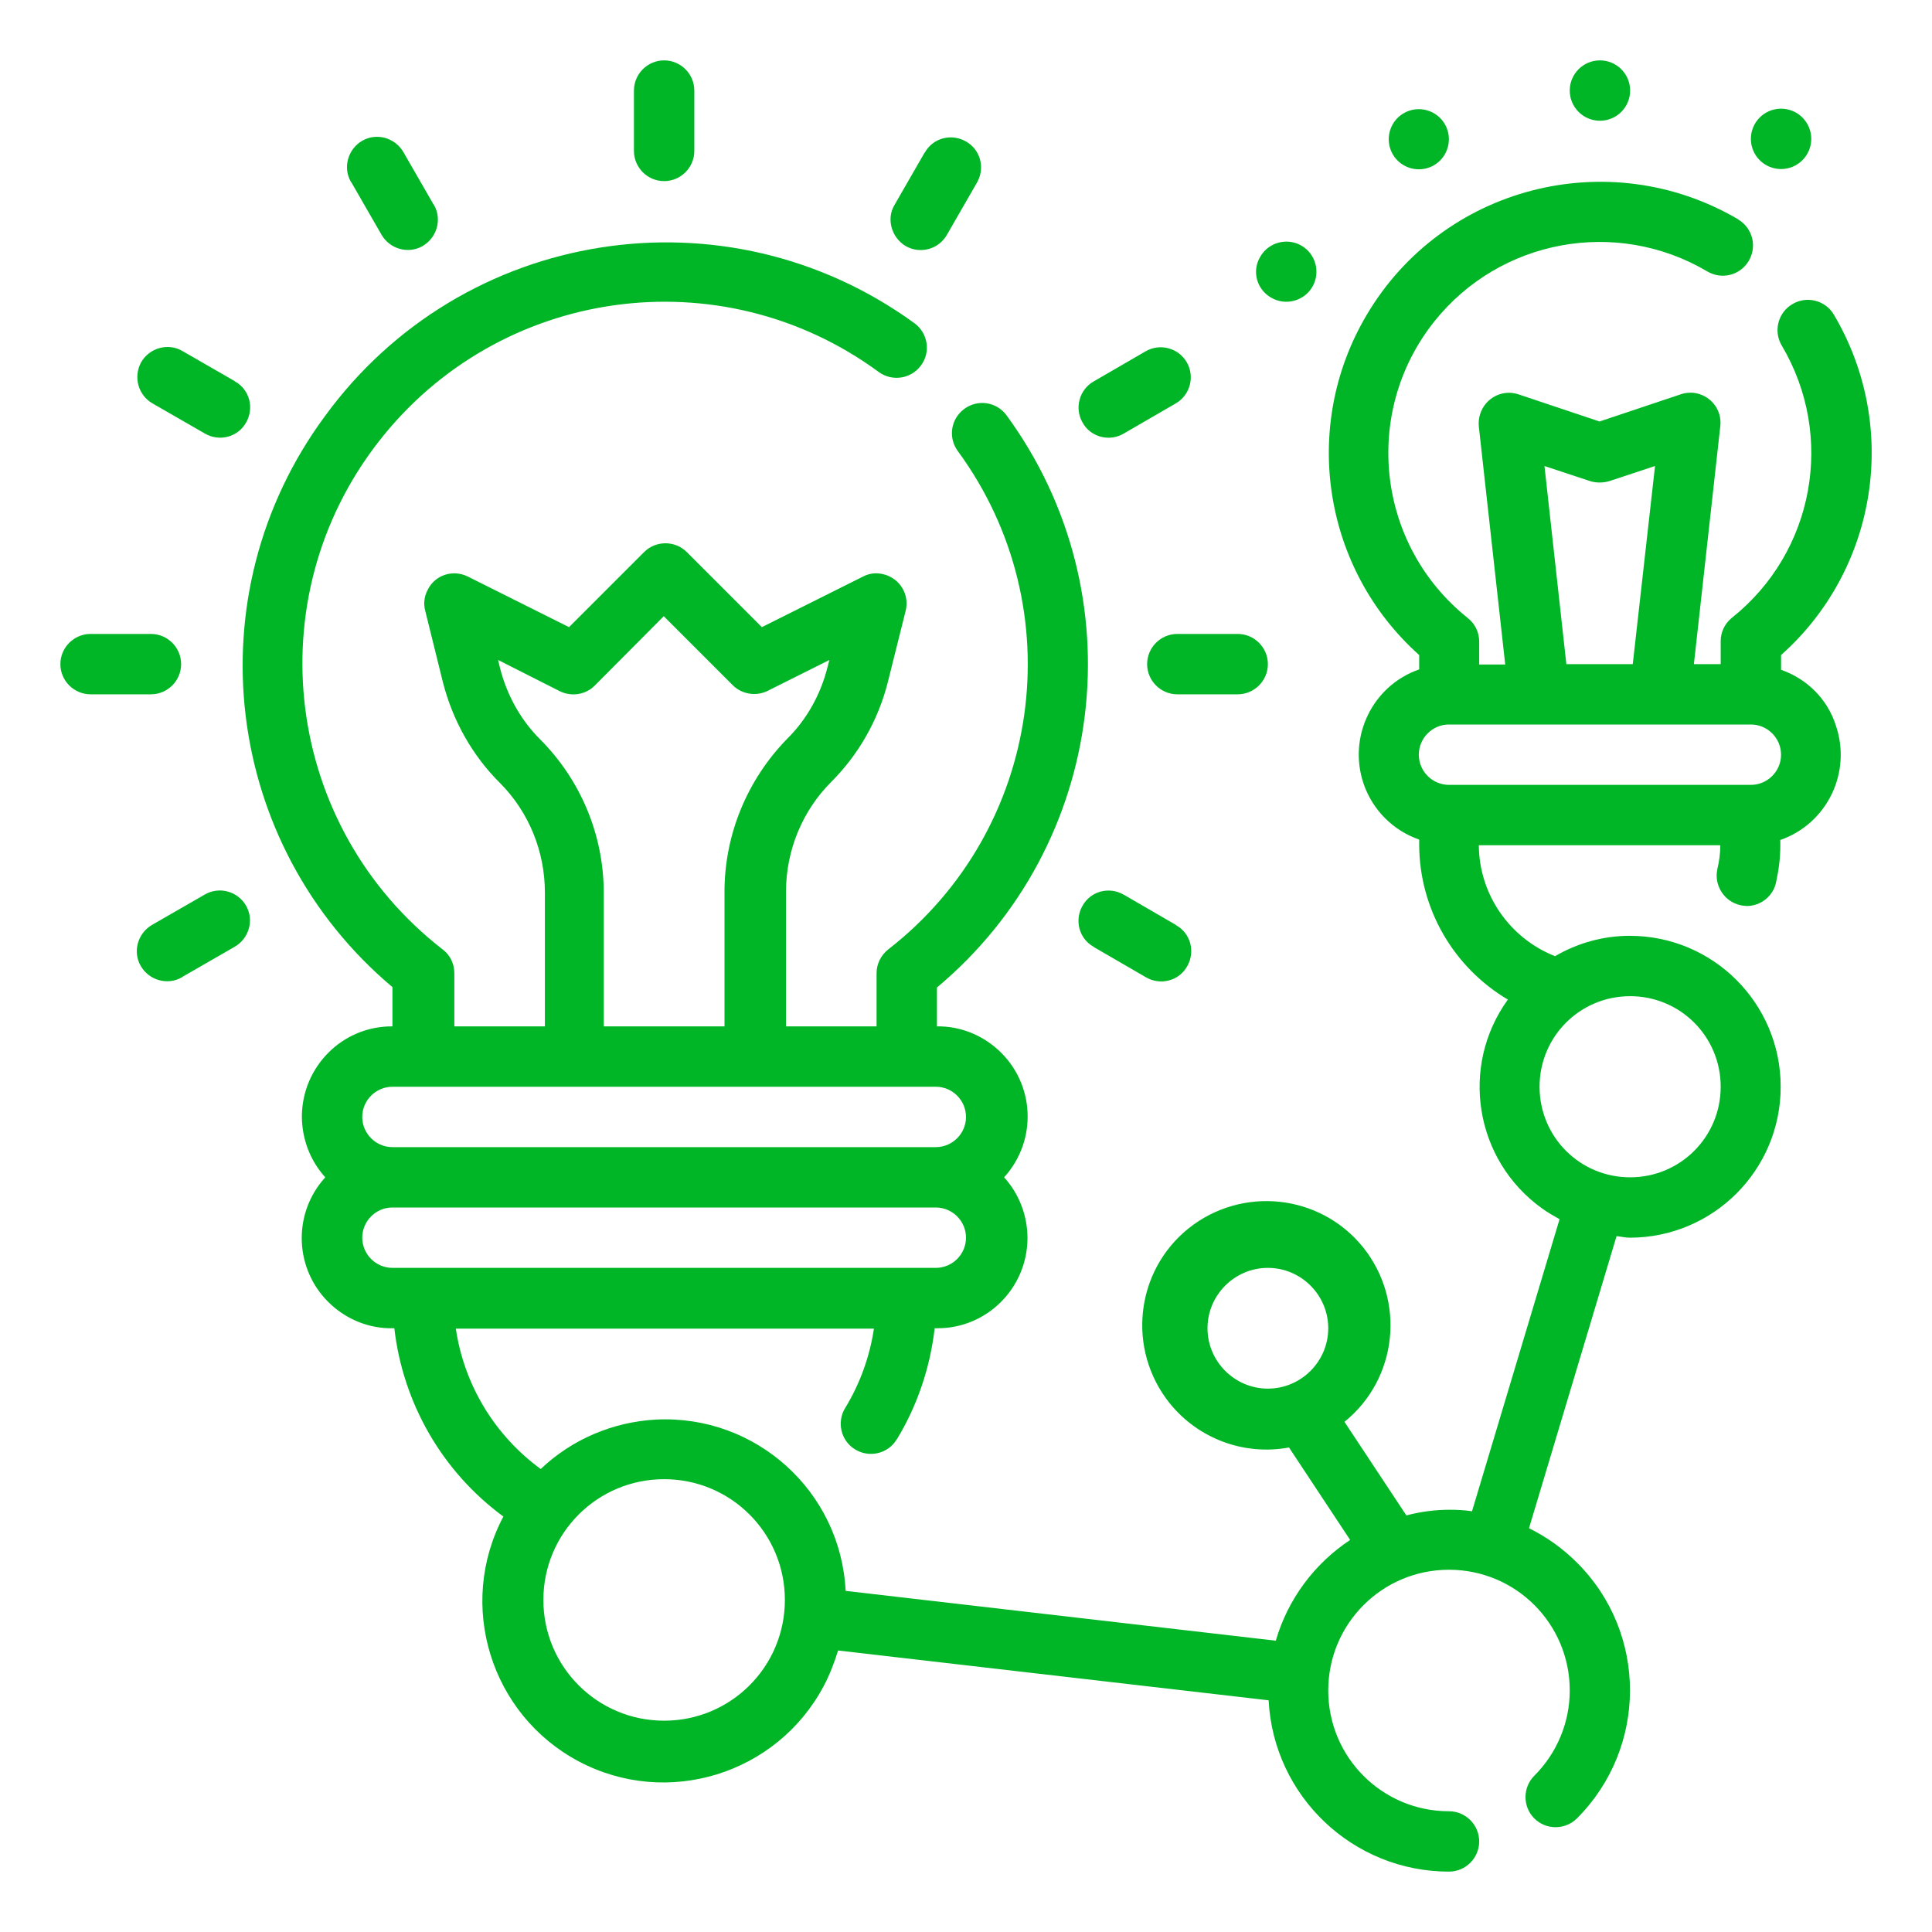<svg xmlns="http://www.w3.org/2000/svg" xmlns:xlink="http://www.w3.org/1999/xlink" id="Camada_1" x="0px" y="0px" viewBox="0 0 512 512" style="enable-background:new 0 0 512 512;" xml:space="preserve">
<style type="text/css">
	.st0{fill:#00B626;}
</style>
<g id="Outline">
	<g>
		<path class="st0" d="M304,176c0,4.4,3.6,8,8,8h16c4.4,0,8-3.6,8-8s-3.6-8-8-8h-16C307.6,168,304,171.6,304,176z"></path>
		<path class="st0" d="M48,176c0-4.4-3.6-8-8-8H24c-4.4,0-8,3.6-8,8s3.6,8,8,8h16C44.4,184,48,180.4,48,176z"></path>
		<path class="st0" d="M176,48c4.4,0,8-3.6,8-8V24c0-4.4-3.6-8-8-8s-8,3.6-8,8v16C168,44.4,171.6,48,176,48z"></path>
		<path class="st0" d="M293.8,116c1.4,0,2.8-0.4,4-1.1l13.8-8c3.8-2.2,5.1-7.1,2.9-10.9c-2.2-3.8-7.1-5.1-10.9-2.9l-13.8,8    c-3.8,2.2-5.1,7.1-2.9,10.9C288.3,114.5,290.9,116,293.8,116z"></path>
		<path class="st0" d="M54.2,237.1l-13.9,8c-3.8,2.2-5.2,7.1-3,10.9c2.2,3.8,7.1,5.2,10.9,3c0,0,0.1,0,0.1-0.1l13.9-8    c3.8-2.2,5.2-7.1,3-10.9S58.1,234.8,54.2,237.1C54.3,237,54.2,237.1,54.2,237.1z"></path>
		<path class="st0" d="M101.1,62.2c2.2,3.8,7.1,5.2,10.9,3c3.8-2.2,5.2-7.1,3-10.9c0,0,0-0.1-0.1-0.1l-8-13.9    c-2.2-3.8-7.1-5.2-10.9-3s-5.2,7.1-3,10.9c0,0,0,0.1,0.1,0.1L101.1,62.2z"></path>
		<path class="st0" d="M297.8,237.1c-3.8-2.2-8.7-1-10.9,2.9c-2.2,3.8-1,8.7,2.9,10.9c0,0,0.1,0,0.1,0.1l13.8,8    c3.8,2.2,8.7,1,10.9-2.9c2.2-3.8,1-8.7-2.9-10.9c0,0-0.1,0-0.1-0.1L297.8,237.1z"></path>
		<path class="st0" d="M40.4,106.9l13.9,8c3.8,2.2,8.7,1,10.9-2.9c2.2-3.8,1-8.7-2.9-10.9c0,0-0.1,0-0.1-0.1l-13.9-8    c-3.8-2.2-8.7-0.8-10.9,3C35.3,99.9,36.6,104.7,40.4,106.9z"></path>
		<path class="st0" d="M240,65.2c3.8,2.2,8.7,0.9,10.9-2.9c0,0,0,0,0,0l8-13.9c2.2-3.8,1-8.7-2.9-10.9c-3.8-2.2-8.7-1-10.9,2.9    c0,0,0,0.1-0.1,0.1l-8,13.9C234.9,58,236.2,62.9,240,65.2C240,65.1,240,65.2,240,65.2z"></path>
		<path class="st0" d="M472,177.5v-3.9c25.6-22.8,31.5-60.6,14-90.2c-2.2-3.8-7.2-5.1-11-2.8c-3.8,2.2-5.1,7.2-2.8,11    c14.2,24,8.6,54.7-13.2,72.1c-1.9,1.5-3,3.8-3,6.2v6.1h-7.1l7-63.1c0.5-4.4-2.7-8.3-7.1-8.8c-1.1-0.1-2.3,0-3.4,0.4l-21.5,7.2    l-21.5-7.2c-4.2-1.4-8.7,0.9-10.1,5.1c-0.4,1.1-0.5,2.3-0.4,3.4l7,63.1H392v-6.1c0-2.4-1.1-4.7-3-6.2    c-24.2-19.3-28.1-54.5-8.9-78.6c17.4-21.8,48.2-27.5,72.3-13.3c3.8,2.3,8.7,1.1,11-2.7c2.3-3.8,1.1-8.7-2.7-11    c0,0-0.1-0.1-0.1-0.1c-34.3-20.1-78.4-8.7-98.5,25.5c-17.4,29.5-11.5,67.2,14,90v3.8c-12.4,4.3-19,17.9-14.7,30.4    c2.4,6.9,7.8,12.3,14.7,14.7v1.5c0.1,16.8,9,32.3,23.5,40.9c-12.8,17.7-8.8,42.5,9,55.3c1.5,1.1,3.1,2,4.7,2.9l-23.2,77.4    c-2-0.3-3.9-0.4-5.9-0.4c-3.9,0-7.7,0.5-11.5,1.5l-16.4-24.8c14.1-11.4,16.3-32.1,4.9-46.3c-11.4-14.1-32.1-16.3-46.3-4.9    c-14.1,11.4-16.3,32.1-4.9,46.3c7.6,9.4,19.7,13.9,31.6,11.7l16.2,24.5c-9.5,6.3-16.5,15.7-19.7,26.7l-114-13.2    c-1.3-26.4-23.8-46.7-50.2-45.4c-11.4,0.6-22.3,5.2-30.6,13.1c-12.2-8.9-20.3-22.3-22.5-37.2h110.8c-1.1,7.4-3.7,14.6-7.6,21    c-2.3,3.7-1.2,8.7,2.6,11c3.7,2.3,8.7,1.2,11-2.6c0,0,0.1-0.1,0.1-0.1c5.4-8.9,8.8-19,10-29.4h0.6c13.2,0.1,23.9-10.6,24-23.8    c0-6-2.2-11.8-6.2-16.2c8.9-9.8,8.2-24.9-1.6-33.8c-4.4-4-10.2-6.3-16.2-6.2v-10.3c45.2-37.8,53.2-104.2,18.4-151.7    c-2.6-3.5-7.6-4.3-11.2-1.6c-3.5,2.6-4.3,7.5-1.7,11.1c30.7,41.8,22.5,100.3-18.4,132.1c-1.9,1.5-3.1,3.8-3.1,6.3V272h-24v-35.7    c0-10.9,4.3-21.4,12-29.1c7.3-7.3,12.5-16.5,15-26.5l4.7-18.8c1.1-4.3-1.5-8.6-5.8-9.7c-1.9-0.5-3.8-0.3-5.5,0.6l-26.8,13.4    l-19.9-19.9c-3.1-3.1-8.2-3.1-11.3,0l-19.9,19.9l-26.8-13.4c-4-2-8.8-0.4-10.7,3.6c-0.9,1.7-1.1,3.7-0.6,5.5l4.7,19    c2.6,10.1,7.8,19.4,15.2,26.7c7.6,7.7,11.8,18.1,11.8,28.9V272h-24v-14.1c0-2.5-1.1-4.8-3.1-6.3c-41.9-32.5-49.5-92.7-17-134.5    c31.9-41.1,90.7-49.3,132.6-18.5c3.6,2.6,8.6,1.8,11.2-1.8c2.6-3.5,1.8-8.5-1.7-11.1c-50-36.4-119.9-25.4-156.3,24.6    C51.1,157.7,59.1,223.8,104,261.6V272c-13.2-0.1-23.9,10.6-24,23.8c0,6,2.2,11.8,6.2,16.2c-8.9,9.8-8.2,24.9,1.6,33.8    c4.4,4,10.2,6.3,16.2,6.2h0.5c2.3,19.9,12.7,38,28.9,49.9c-12.4,23.4-3.4,52.5,20,64.9s52.5,3.4,64.9-20c1.6-3,2.8-6.2,3.8-9.4    l114.1,13.2C337.5,476,358.5,496,384,496c4.4,0,8-3.6,8-8s-3.6-8-8-8c-17.7,0-32-14.3-32-32c0-17.7,14.3-32,32-32    c17.7,0,32,14.3,32,32c0,8.5-3.4,16.6-9.4,22.6c-3.1,3.1-3.1,8.2,0,11.3s8.2,3.1,11.3,0c18.7-18.7,18.8-49.1,0-67.8    c-3.7-3.7-8-6.8-12.7-9.1l23.2-77.4c1.2,0.1,2.3,0.4,3.5,0.4c22.1,0,40-17.9,40-40s-17.9-40-40-40c-7,0-13.8,1.9-19.8,5.4    c-12.1-4.8-20.1-16.4-20.2-29.4h64c0,2.2-0.3,4.3-0.8,6.4c-0.9,4.3,1.9,8.6,6.2,9.5c0,0,0,0,0,0c0.5,0.1,1.1,0.2,1.6,0.2    c3.8,0,7.1-2.7,7.8-6.4c0.7-3.2,1.1-6.4,1.1-9.6v-1.5c12.4-4.3,19-17.9,14.7-30.4C484.3,185.3,478.9,179.9,472,177.5z M320,352    c0-8.8,7.2-16,16-16s16,7.2,16,16s-7.2,16-16,16S320,360.8,320,352z M143.1,195.9c-5.2-5.2-8.8-11.8-10.6-18.9l-0.5-2.1l16.4,8.3    c3.1,1.5,6.8,0.9,9.2-1.5l18.3-18.4l18.3,18.3c2.4,2.4,6.2,3,9.2,1.5l16.4-8.2l-0.5,1.9c-1.8,7.2-5.5,13.9-10.8,19.1    C198,206.7,192,221.2,192,236.3V272h-32v-35.4C160,221.3,153.9,206.7,143.1,195.9z M104,288h144c4.4,0,8,3.6,8,8s-3.6,8-8,8H104    c-4.4,0-8-3.6-8-8S99.6,288,104,288z M96,328c0-4.4,3.6-8,8-8h144c4.4,0,8,3.6,8,8s-3.6,8-8,8H104C99.6,336,96,332.4,96,328z     M176,456c-17.7,0-32-14.3-32-32s14.3-32,32-32s32,14.3,32,32S193.7,456,176,456z M456,288c0,13.3-10.7,24-24,24s-24-10.7-24-24    s10.7-24,24-24S456,274.7,456,288z M409.3,123.5l12.1,4c1.6,0.5,3.4,0.5,5.1,0l12.1-4l-5.9,52.5h-17.6L409.3,123.5z M464,208h-80    c-4.4,0-8-3.6-8-8s3.6-8,8-8h80c4.4,0,8,3.6,8,8S468.4,208,464,208z"></path>
		<circle class="st0" cx="424" cy="24" r="8"></circle>
		<path class="st0" d="M336.9,78.9c3.8,2.2,8.7,0.9,10.9-2.9c2.2-3.8,0.9-8.7-2.9-10.9c-3.8-2.2-8.7-0.9-10.9,2.9c0,0,0,0,0,0    C331.7,71.8,333,76.7,336.9,78.9z"></path>
		<circle class="st0" cx="472" cy="36.8" r="8"></circle>
		<path class="st0" d="M380,43.8c3.8-2.2,5.1-7.1,2.9-10.9s-7.1-5.1-10.9-2.9s-5.1,7.1-2.9,10.9c0,0,0,0,0,0    C371.3,44.7,376.2,46,380,43.8z"></path>
	</g>
</g>
</svg>